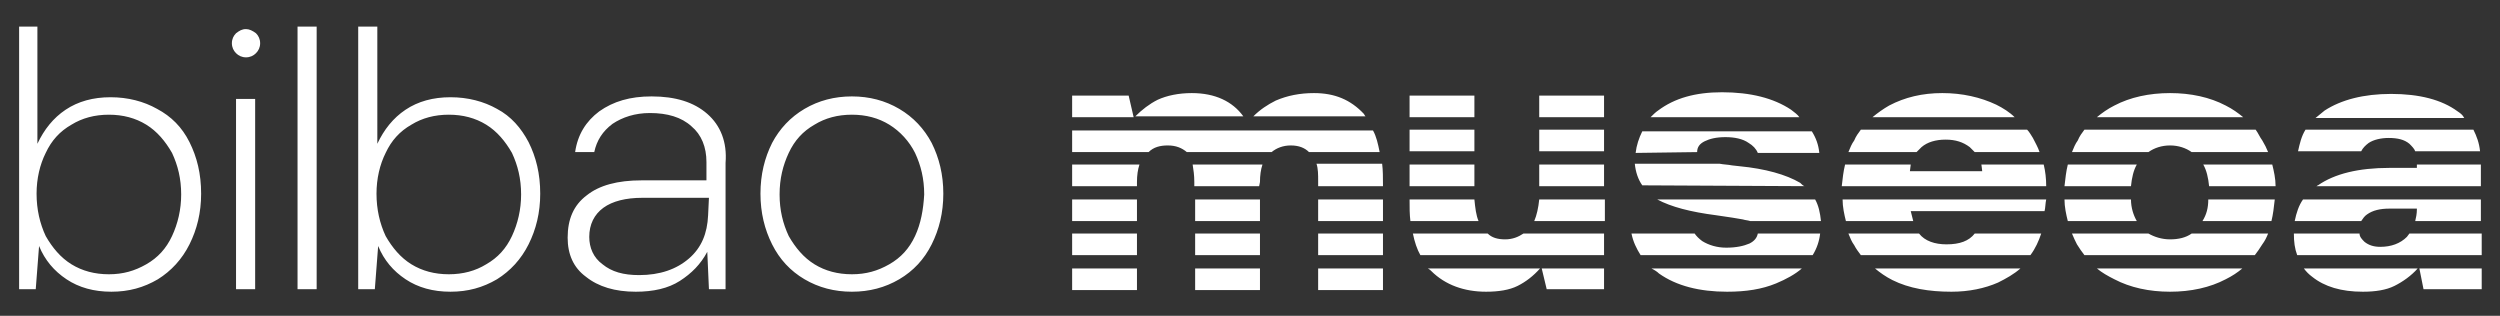 <svg xmlns="http://www.w3.org/2000/svg" id="Capa_1" x="0" y="0" xml:space="preserve" width="300.801" height="38"><rect width="100%" height="100%" fill="#333333" stroke="none"/><style type="text/css" id="style2">.st0{fill:#fff}</style><path class="st0" d="M246 25.4c.1-.3.1-1 .2-1.4h-24.5c0 .9.2 1.8.4 2.6h8.1l-.3-1.2H246zM18.9 13.1c-1.6-.9-3.5-1.4-5.6-1.4s-3.9.5-5.4 1.5-2.6 2.4-3.4 4.1V3.2H2.3v31.6h2l.4-5.2c.7 1.7 1.8 3 3.3 4s3.3 1.5 5.4 1.5 3.9-.5 5.6-1.5c1.6-1 2.9-2.4 3.8-4.2s1.4-3.8 1.4-6.1c0-2.4-.5-4.4-1.4-6.2s-2.2-3.1-3.9-4zm1.8 15.3c-.7 1.5-1.7 2.6-3.1 3.4S14.8 33 13.1 33s-3.2-.4-4.5-1.2-2.3-2-3.1-3.4c-.7-1.5-1.1-3.2-1.1-5.1 0-1.8.4-3.5 1.1-4.9.7-1.5 1.7-2.6 3.1-3.4 1.3-.8 2.8-1.2 4.5-1.2s3.2.4 4.5 1.2c1.3.8 2.3 2 3.1 3.4.7 1.5 1.1 3.1 1.1 5 0 1.8-.4 3.5-1.1 5zM29.6 3.5c-.5 0-.8.2-1.2.5-.3.3-.5.7-.5 1.2s.2.9.5 1.2c.3.3.7.5 1.2.5s.9-.2 1.2-.5.5-.7.5-1.2-.2-.9-.5-1.2c-.4-.3-.8-.5-1.2-.5zM28.4 11.9h2.3v22.9h-2.3zM35.8 3.2h2.3v31.6h-2.3zM59.8 13.1c-1.6-.9-3.5-1.4-5.6-1.4s-3.9.5-5.4 1.5-2.6 2.4-3.4 4.1V3.2h-2.3v31.6h2l.4-5.2c.7 1.7 1.8 3 3.3 4s3.3 1.5 5.4 1.5c2.1 0 3.9-.5 5.6-1.5 1.6-1 2.9-2.4 3.8-4.2.9-1.8 1.4-3.8 1.4-6.1 0-2.4-.5-4.4-1.4-6.2-.9-1.7-2.1-3.1-3.8-4zm1.8 15.3c-.7 1.5-1.7 2.6-3.1 3.4-1.3.8-2.8 1.2-4.5 1.2s-3.2-.4-4.5-1.2-2.3-2-3.1-3.4c-.7-1.5-1.1-3.2-1.1-5.1 0-1.8.4-3.5 1.1-4.9.7-1.5 1.7-2.6 3.1-3.4 1.3-.8 2.8-1.2 4.5-1.2s3.2.4 4.5 1.2c1.3.8 2.3 2 3.1 3.4.7 1.5 1.1 3.1 1.1 5 0 1.8-.4 3.5-1.1 5zM85.1 13.7c-1.6-1.4-3.8-2.1-6.7-2.1-2.6 0-4.6.6-6.3 1.8-1.6 1.2-2.6 2.8-2.9 4.9h2.3c.3-1.4 1-2.5 2.2-3.4 1.2-.8 2.7-1.3 4.5-1.3 2.1 0 3.8.5 5 1.6 1.2 1 1.8 2.5 1.8 4.3v2.2h-7.8c-2.9 0-5.1.6-6.6 1.8-1.6 1.2-2.3 2.9-2.3 5.1 0 2 .7 3.6 2.2 4.7 1.5 1.2 3.5 1.8 6 1.8 2.1 0 3.9-.4 5.3-1.3s2.5-2 3.3-3.5l.2 4.5h2V19.6c.2-2.5-.6-4.5-2.2-5.9zm.1 12.2c-.1 2.2-.8 3.9-2.3 5.2s-3.5 2-6 2c-1.9 0-3.3-.4-4.4-1.3-1.1-.8-1.6-2-1.6-3.3 0-1.5.6-2.7 1.7-3.5s2.7-1.2 4.7-1.2h8l-.1 2.1zM108.2 13.1c-1.7-1-3.6-1.5-5.7-1.5s-4 .5-5.7 1.5-3 2.4-3.9 4.1c-.9 1.8-1.4 3.8-1.4 6.1s.5 4.3 1.4 6.1 2.2 3.2 3.9 4.2c1.7 1 3.6 1.5 5.7 1.5s4-.5 5.7-1.5 3-2.4 3.9-4.2 1.4-3.8 1.4-6.1-.5-4.3-1.4-6.1c-.9-1.7-2.2-3.1-3.9-4.1zm1.9 15.3c-.7 1.5-1.7 2.6-3.1 3.4s-2.8 1.2-4.5 1.2-3.2-.4-4.5-1.2-2.3-2-3.1-3.4c-.7-1.5-1.1-3.1-1.1-5s.4-3.5 1.1-5 1.7-2.6 3.1-3.4c1.3-.8 2.8-1.2 4.5-1.2s3.2.4 4.5 1.2c1.3.8 2.4 2 3.1 3.4.7 1.5 1.1 3.1 1.1 5-.1 1.8-.4 3.5-1.1 5zM143.8 24h7.8v2.6h-7.8zM143.8 28.1h7.8v2.6h-7.8zM129 32.3h7.8v2.6H129zM158.6 32.3h7.8v2.6h-7.8zM158.6 28.1h7.8v2.6h-7.8zM143.8 32.3h7.8v2.6h-7.8zM140.5 17.5c1 0 1.7.3 2.3.8H153c.6-.5 1.4-.8 2.3-.8 1 0 1.7.3 2.2.8h8.5c-.2-1-.4-1.9-.8-2.6H129v2.6h9.2c.6-.6 1.4-.8 2.3-.8zM158.6 22.4h7.8v-.1c0-.9 0-1.8-.1-2.6h-7.9c.2.6.2 1.3.2 2.1v.6zM135.8 11.5H129v2.6h7.4zM143.4 11.2c-1.6 0-3 .3-4.1.8-1 .5-1.9 1.2-2.7 2h13c-1.3-1.8-3.4-2.8-6.2-2.8zM129 28.1h7.8v2.6H129zM164.1 13.7c-1.6-1.7-3.5-2.5-6-2.5-1.7 0-3.2.3-4.6.9-1 .5-1.9 1.1-2.7 1.9h13.5s-.1-.1-.2-.3zM158.6 24h7.8v2.6h-7.8zM136.8 21.9c0-.8.1-1.5.3-2.1H129v2.6h7.8v-.5zM151.6 21.9c0-.8.1-1.5.3-2.1h-8.4c.1.6.2 1.3.2 2.1v.5h7.8l.1-.5zM129 24h7.8v2.6H129zM185.2 19.8h7.8v2.6h-7.8zM169.6 24c0 1 0 1.8.1 2.6h8.2c-.3-.7-.4-1.6-.5-2.6h-7.8zM185.2 11.5h7.8v2.6h-7.8zM185.2 15.6h7.8v2.6h-7.8zM169.6 19.8h7.8v2.6h-7.8zM186.1 34.8h6.9v-2.5h-7.5zM185.2 24c-.1 1-.3 1.9-.6 2.6h8.5V24h-7.9zM172.2 32.6c1.7 1.7 4 2.5 6.6 2.5 1.5 0 2.8-.2 3.8-.7s1.9-1.2 2.7-2.1h-13.5c.2.1.3.2.4.3zM169.6 11.5h7.8v2.6h-7.8zM169.6 15.6h7.8v2.6h-7.8zM183.3 28.1c-.6.4-1.3.7-2.2.7s-1.6-.2-2.1-.7h-9c.2 1 .5 1.9.9 2.6H193v-2.6h-9.7zM199.6 32.9c2.1 1.5 4.9 2.2 8.2 2.2 2.3 0 4.2-.3 5.9-1 1.2-.5 2.3-1.1 3.1-1.8h-18.1c.4.2.7.4.9.6zM211.5 28.1c-.1.5-.4.9-1 1.2-.7.3-1.6.5-2.8.5-1.1 0-2.1-.3-2.9-.8-.4-.3-.7-.6-.9-.9h-7.6c.2 1 .6 1.8 1.1 2.6h20.7c.5-.8.8-1.7.9-2.6h-7.5zM217.1 22.4c-.2-.1-.3-.2-.5-.4-1.7-1-4.2-1.7-7.3-2l-.9-.1c-.5-.1-1-.1-1.5-.2h-10.2c.1 1 .4 1.9.9 2.6l19.5.1zM215.5 13.2c-2.1-1.4-4.9-2.1-8.3-2.1-3.2 0-5.7.7-7.7 2.2-.3.2-.6.5-.9.8h17.9c-.2-.3-.6-.6-1-.9zM204.2 18.3c0-.6.3-1 .9-1.3.6-.3 1.4-.5 2.5-.5s2.1.2 2.8.7c.5.3.9.7 1.1 1.2h7.4c-.1-1-.4-1.8-.9-2.6h-20.4c-.4.8-.7 1.7-.8 2.6l7.4-.1zM199.4 24c1.7.9 4 1.5 7.1 1.9 1.5.2 2.6.4 3.2.5.3.1.6.1.9.2h8.5c-.1-1-.3-1.9-.7-2.6h-19zM246.2 22.4c0-.9-.1-1.8-.3-2.6h-7.5c0 .1.1.6.1.8h-8.7c0-.1.1-.7.1-.8H222c-.2.8-.3 1.7-.4 2.6h24.6zM237.6 28.1c-.7.9-1.8 1.3-3.4 1.3-1.4 0-2.6-.4-3.3-1.3h-8.5c.2.5.4 1 .7 1.4.2.4.5.8.8 1.2h20.4c.6-.8 1-1.7 1.3-2.6h-8zM227.7 33.7c2 1 4.4 1.4 7.1 1.4 2.1 0 4-.4 5.6-1.1 1-.5 1.9-1 2.7-1.7h-17.5c.6.5 1.3 1 2.1 1.4zM222.4 18.3h8.2l.6-.6c.7-.6 1.7-.9 2.9-.9s2.1.3 2.9.9l.6.6h7.8c-.2-.6-.5-1.1-.8-1.7-.2-.3-.4-.7-.7-1h-20c-.3.4-.6.8-.8 1.3-.3.4-.5.9-.7 1.4zM240.2 12.6c-1.9-.9-4.1-1.4-6.5-1.4s-4.5.5-6.4 1.5c-.7.4-1.4.9-2 1.4h17.1c-.6-.6-1.4-1.1-2.2-1.5zM254.4 33.6c1.9 1 4.2 1.5 6.7 1.5s4.8-.5 6.7-1.5c.8-.4 1.4-.8 2-1.3h-17.5c.6.5 1.3.9 2.1 1.3zM267.8 12.7c-1.9-1-4.2-1.5-6.7-1.5s-4.8.5-6.7 1.5c-.8.4-1.5.9-2.1 1.4h17.6c-.6-.5-1.3-1-2.1-1.4zM265.8 22.4h8c0-.9-.2-1.8-.4-2.6h-8.3c.4.7.6 1.6.7 2.6zM265 26.6h8.3c.2-.8.3-1.7.4-2.6h-8c0 1-.2 1.8-.7 2.6zM256.4 22.4c.1-1 .3-1.9.7-2.6h-8.3c-.2.8-.3 1.7-.4 2.6h8zM249.3 18.3h9.2c.7-.5 1.6-.8 2.6-.8s1.9.3 2.6.8h9.2c-.2-.5-.4-.9-.7-1.4-.3-.4-.5-.9-.8-1.3h-20.6c-.3.4-.6.8-.8 1.3-.3.4-.5.9-.7 1.4zM248.4 24c0 .9.2 1.8.4 2.6h8.3c-.4-.7-.7-1.6-.7-2.6h-8zM272.9 28.1h-9.2c-.7.5-1.6.7-2.6.7s-1.9-.3-2.6-.7h-9.2c.2.5.4.9.6 1.3.3.5.6.9.9 1.3h20.5c.3-.4.6-.8.9-1.3.3-.4.5-.8.7-1.3zM290.8 20.2h-3.3c-3.7 0-6.6.7-8.6 2.1-.1 0-.1.1-.2.1h19.8v-2.6h-7.7v.4zM295.7 13.4c-1.9-1.4-4.6-2.1-8-2.1-3.3 0-6 .7-8 2-.4.3-.7.6-1.1.9h17.9c-.2-.4-.5-.6-.8-.8zM276.1 26.6h8c.2-.3.4-.6.7-.8.7-.5 1.6-.7 2.7-.7h3.3v.1c0 .5-.1 1-.2 1.4h7.9V24h-21.4c-.5.7-.8 1.6-1 2.6zM291.6 34.8h7v-2.5h-7.5zM277.4 15.6c-.5.8-.7 1.7-.9 2.6h7.6c.2-.4.5-.7.9-1 .6-.4 1.5-.6 2.4-.6 1.1 0 1.9.2 2.5.7.3.3.6.6.7.9h7.8c-.1-1-.4-1.8-.8-2.6h-20.2zM278.2 33.3c1.5 1.2 3.5 1.8 6.1 1.8 1.5 0 2.8-.2 3.8-.7s2-1.2 2.8-2.1h-13.7c.3.4.6.7 1 1zM289.6 28.5c-.8.8-1.9 1.2-3.2 1.2-.8 0-1.4-.2-1.9-.6-.3-.3-.6-.6-.6-1H276c0 1 .1 1.8.4 2.6h22.2v-2.6h-8.7c-.1.1-.2.3-.3.4z"></path></svg>